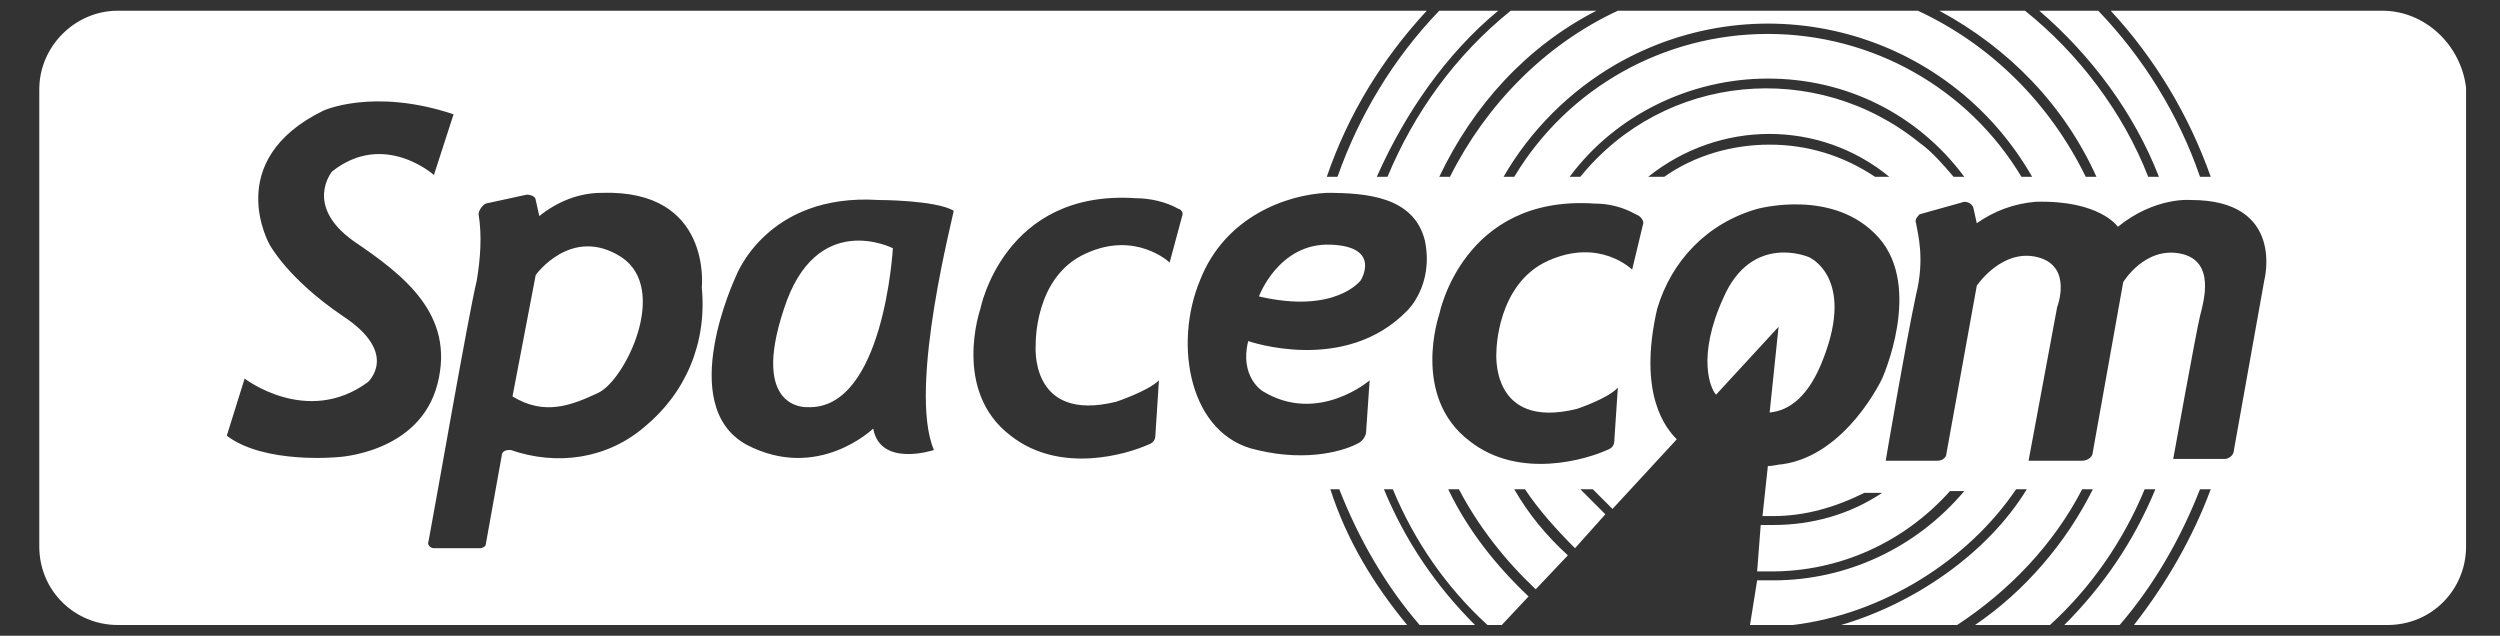 <?xml version="1.0" encoding="utf-8"?>
<!-- Generator: Adobe Illustrator 27.3.0, SVG Export Plug-In . SVG Version: 6.00 Build 0)  -->
<svg version="1.1" id="Camada_1" xmlns="http://www.w3.org/2000/svg" xmlns:xlink="http://www.w3.org/1999/xlink" x="0px" y="0px"
	 viewBox="0 0 140 35.6" style="enable-background:new 0 0 140 35.6;" xml:space="preserve">
<rect x="0" y="0" width="140" height="35.6" fill="#333333" stroke="none"/>
<style type="text/css">
	.st0{fill:#FFFFFF;}
</style>
<g>
	<path class="st0" d="M74.5,13.7c-2.9-0.1-4,2.9-4,2.9c4.3,1,5.7-0.9,5.7-0.9S77.4,13.8,74.5,13.7z"/>
	<path class="st0" d="M99.1,23.1c1.1-0.1,2.2-0.9,3-3c1.8-4.6-0.8-5.7-0.8-5.7s-3.2-1.4-4.8,2.3c-1.5,3.3-0.7,5.1-0.4,5.4l3.5-3.8
		L99.1,23.1z"/>
	<path class="st0" d="M43.9,17.3c-1.9,5.7,1.3,5.5,1.3,5.5c4.3,0.2,4.8-8.9,4.8-8.9S45.7,11.7,43.9,17.3z"/>
	<path class="st0" d="M133.4,0.6h-15.2c2.5,2.7,4.4,5.9,5.6,9.3h-0.6c-1.2-3.5-3.2-6.7-5.7-9.3h-3.3c2.9,2.5,5.3,5.7,6.7,9.3h-0.6
		c-1.4-3.6-3.9-6.9-6.9-9.3h-4.8c3.9,2.1,7,5.3,8.8,9.3h-0.6c-2-4.1-5.3-7.4-9.4-9.3H90.6c-4.1,1.9-7.4,5.3-9.4,9.3h-0.6
		c1.9-4,4.9-7.3,8.8-9.3h-4.8c-3.1,2.5-5.4,5.7-6.9,9.3h-0.6C78.7,6.3,81,3,83.9,0.6h-3.3c-2.6,2.7-4.5,5.9-5.7,9.3h-0.6
		c1.2-3.5,3.1-6.6,5.6-9.3H6.6c-2.4,0-4.4,2-4.4,4.4v25.6c0,2.5,2,4.4,4.4,4.4h72.2c-1.9-2.3-3.4-4.8-4.3-7.6H75
		c1.1,2.8,2.6,5.4,4.5,7.6h3.1c-2.2-2.2-3.9-4.7-5.1-7.6H78c1.2,2.9,3,5.5,5.3,7.6h0.8l1.5-1.6c-1.8-1.7-3.4-3.7-4.5-6h0.6
		c1.1,2.1,2.6,4,4.3,5.6l1.8-1.9c-1.2-1.1-2.2-2.3-3-3.7h0.6c0.8,1.2,1.8,2.3,2.8,3.3l1.7-1.9c-0.5-0.5-0.9-0.9-1.4-1.4h0.7
		c0.4,0.4,0.7,0.7,1.1,1.1l3.6-3.9c-0.6-0.6-2.2-2.5-1.1-7.3c0.8-2.7,2.8-4.8,5.6-5.6c0,0,4.3-1.2,6.8,1.6c2.5,2.8,0.2,7.9,0.2,7.9
		s-2,4.3-5.6,4.8c-0.2,0-0.5,0.1-0.8,0.1l-0.3,2.8c0.2,0,0.4,0,0.6,0c1.8,0,3.5-0.5,5.1-1.3h1c-1.8,1.2-3.9,1.8-6.1,1.8
		c-0.2,0-0.5,0-0.7,0l-0.2,2.6c0.2,0,0.5,0,0.8,0c3.8,0,7.4-1.6,10-4.5l0.8,0c-2.7,3.2-6.6,5-10.7,5c-0.4,0-0.6,0-0.9,0L98,35h2.4
		c5-0.6,9.8-3.6,12.5-7.6h0.6c-2.2,3.6-6.3,6.4-10.4,7.6h6.5c2.9-1.9,5.4-4.5,7-7.6h0.6c-1.5,3-3.8,5.7-6.6,7.6h4.2
		c2.3-2.1,4.1-4.7,5.3-7.6h0.6c-1.2,2.9-2.9,5.4-5.1,7.6h3.1c1.9-2.2,3.4-4.8,4.5-7.6h0.6c-1,2.7-2.5,5.3-4.3,7.6h14.2
		c2.5,0,4.4-2,4.4-4.4V4.9C137.8,2.5,135.8,0.6,133.4,0.6z M90.5,3.6c8.2-4.7,18.6-1.9,23.3,6.3h-0.6c-3-5-8.4-8-14.2-8
		c-5.8,0-11.2,3-14.2,8h-0.6C85.7,7.3,87.9,5.1,90.5,3.6z M18.9,25.6c0,0-4.1,0.4-6.2-1.2l1-3.2c0,0,3.5,2.7,6.9,0.2
		c0,0,1.8-1.6-1.4-3.7c-3.1-2.1-4.1-4-4.1-4s-2.7-4.7,3-7.5c0,0,2.8-1.3,7.3,0.2l-1.1,3.4c0,0-2.8-2.5-5.7-0.2c0,0-1.6,1.9,1.2,3.9
		c2.8,1.9,5.7,4.1,4.7,8C23.5,25.4,18.9,25.6,18.9,25.6z M36.1,23.9c-2.1,1.8-4.9,2.2-7.5,1.3c0,0,0,0-0.1,0c-0.2,0-0.4,0.1-0.4,0.3
		l-0.9,5c0,0.1-0.2,0.2-0.3,0.2l-2.6,0h0c-0.2,0-0.4-0.2-0.3-0.4c0.4-2.1,2.2-12.5,2.7-14.6c0.2-1.2,0.3-2.5,0.1-3.7
		c0-0.2,0.2-0.5,0.4-0.6l2.3-0.5c0.2,0,0.5,0.1,0.5,0.3l0.2,0.9c1-0.8,2.2-1.3,3.5-1.3c6.2-0.2,5.6,5.3,5.6,5.3
		C39.6,19.2,38.4,22,36.1,23.9z M52.3,25.2c0,0-3,1-3.4-1.2c0,0-3.1,3-7.1,0.9c-4-2.2-0.6-9.4-0.6-9.4s1.7-4.7,8-4.3
		c0,0,3.2,0,4.2,0.6C53.5,11.7,50.8,21.7,52.3,25.2z M66.2,12.1l-0.7,2.6c0,0-1.9-1.8-4.7-0.5c-2.9,1.3-2.8,5.1-2.8,5.1
		s-0.4,4.4,4.5,3.2c0,0,1.8-0.6,2.4-1.2l-0.2,3.1c0,0.2-0.1,0.4-0.4,0.5c-1.1,0.5-4.9,1.7-7.7-0.5c-3.3-2.5-1.7-7.1-1.7-7.1
		s1.3-6.7,8.7-6.2c0.8,0,1.7,0.2,2.4,0.6C66.1,11.7,66.3,11.9,66.2,12.1z M78.8,17.4c-3.5,3.6-8.9,1.7-8.9,1.7
		c-0.5,2,0.8,2.8,0.8,2.8c3.1,1.9,6-0.6,6-0.6l-0.2,2.9c0,0.2-0.2,0.5-0.4,0.6c-0.7,0.4-2.8,1.1-5.7,0.4c-3.8-0.8-4.7-5.9-3.2-9.5
		c1.4-3.6,4.9-4.8,7.1-4.9c2.2,0,4.9,0.2,5.5,2.7C80.3,16,78.8,17.4,78.8,17.4z M92,12.6l-0.6,2.5c0,0-1.8-1.8-4.7-0.5
		c-2.9,1.3-2.9,5.1-2.9,5.1s-0.4,4.4,4.5,3.2c0,0,1.8-0.6,2.3-1.2l-0.2,3c0,0.2-0.1,0.4-0.4,0.5c-1.1,0.5-4.9,1.7-7.7-0.5
		c-3.3-2.5-1.7-7.1-1.7-7.1s1.3-6.7,8.7-6.2c0.8,0,1.6,0.2,2.3,0.6C91.9,12.1,92.1,12.4,92,12.6z M105,9.9c-1.8-1.2-3.8-1.8-5.9-1.8
		c-2.1,0-4.2,0.6-5.9,1.8h-0.9c4-3.2,9.6-3.2,13.5,0H105z M88.5,9.9h-0.6c2.6-3.5,6.8-5.5,11.1-5.5c4.4,0,8.4,2,11,5.5h-0.6
		c-0.6-0.7-1.2-1.4-1.9-1.9C101.7,3.3,93.2,4.1,88.5,9.9z M126.8,15.7l-1.7,9.5c0,0.3-0.3,0.5-0.5,0.5h-2.9c0,0,1.3-7.2,1.5-8
		s0.9-3.1-1.1-3.5c-2-0.4-3.2,1.6-3.2,1.6l-1.7,9.5c0,0.3-0.3,0.5-0.6,0.5h-3l1.6-8.6c0,0,0.9-2.3-1.1-2.8c-2-0.5-3.4,1.6-3.4,1.6
		l-1.7,9.4c0,0.2-0.2,0.4-0.5,0.4h-2.9c0,0,1.1-6.5,1.7-9.3c0.5-2,0.1-3.4,0-4c-0.1-0.2,0.1-0.4,0.2-0.5l2.5-0.7
		c0.2,0,0.4,0.1,0.5,0.3l0.2,0.9c1-0.7,2.1-1.1,3.3-1.2c3.6-0.1,4.6,1.4,4.6,1.4c2.1-1.7,4.1-1.5,4.1-1.5
		C128,11.2,126.8,15.7,126.8,15.7z"/>
	<path class="st0" d="M34.8,14.4c-2.8-1.8-4.8,1-4.8,1l-1.3,6.8c1.8,1.1,3.3,0.5,4.8-0.2S37.5,16.2,34.8,14.4z"/>
</g>
</svg>
